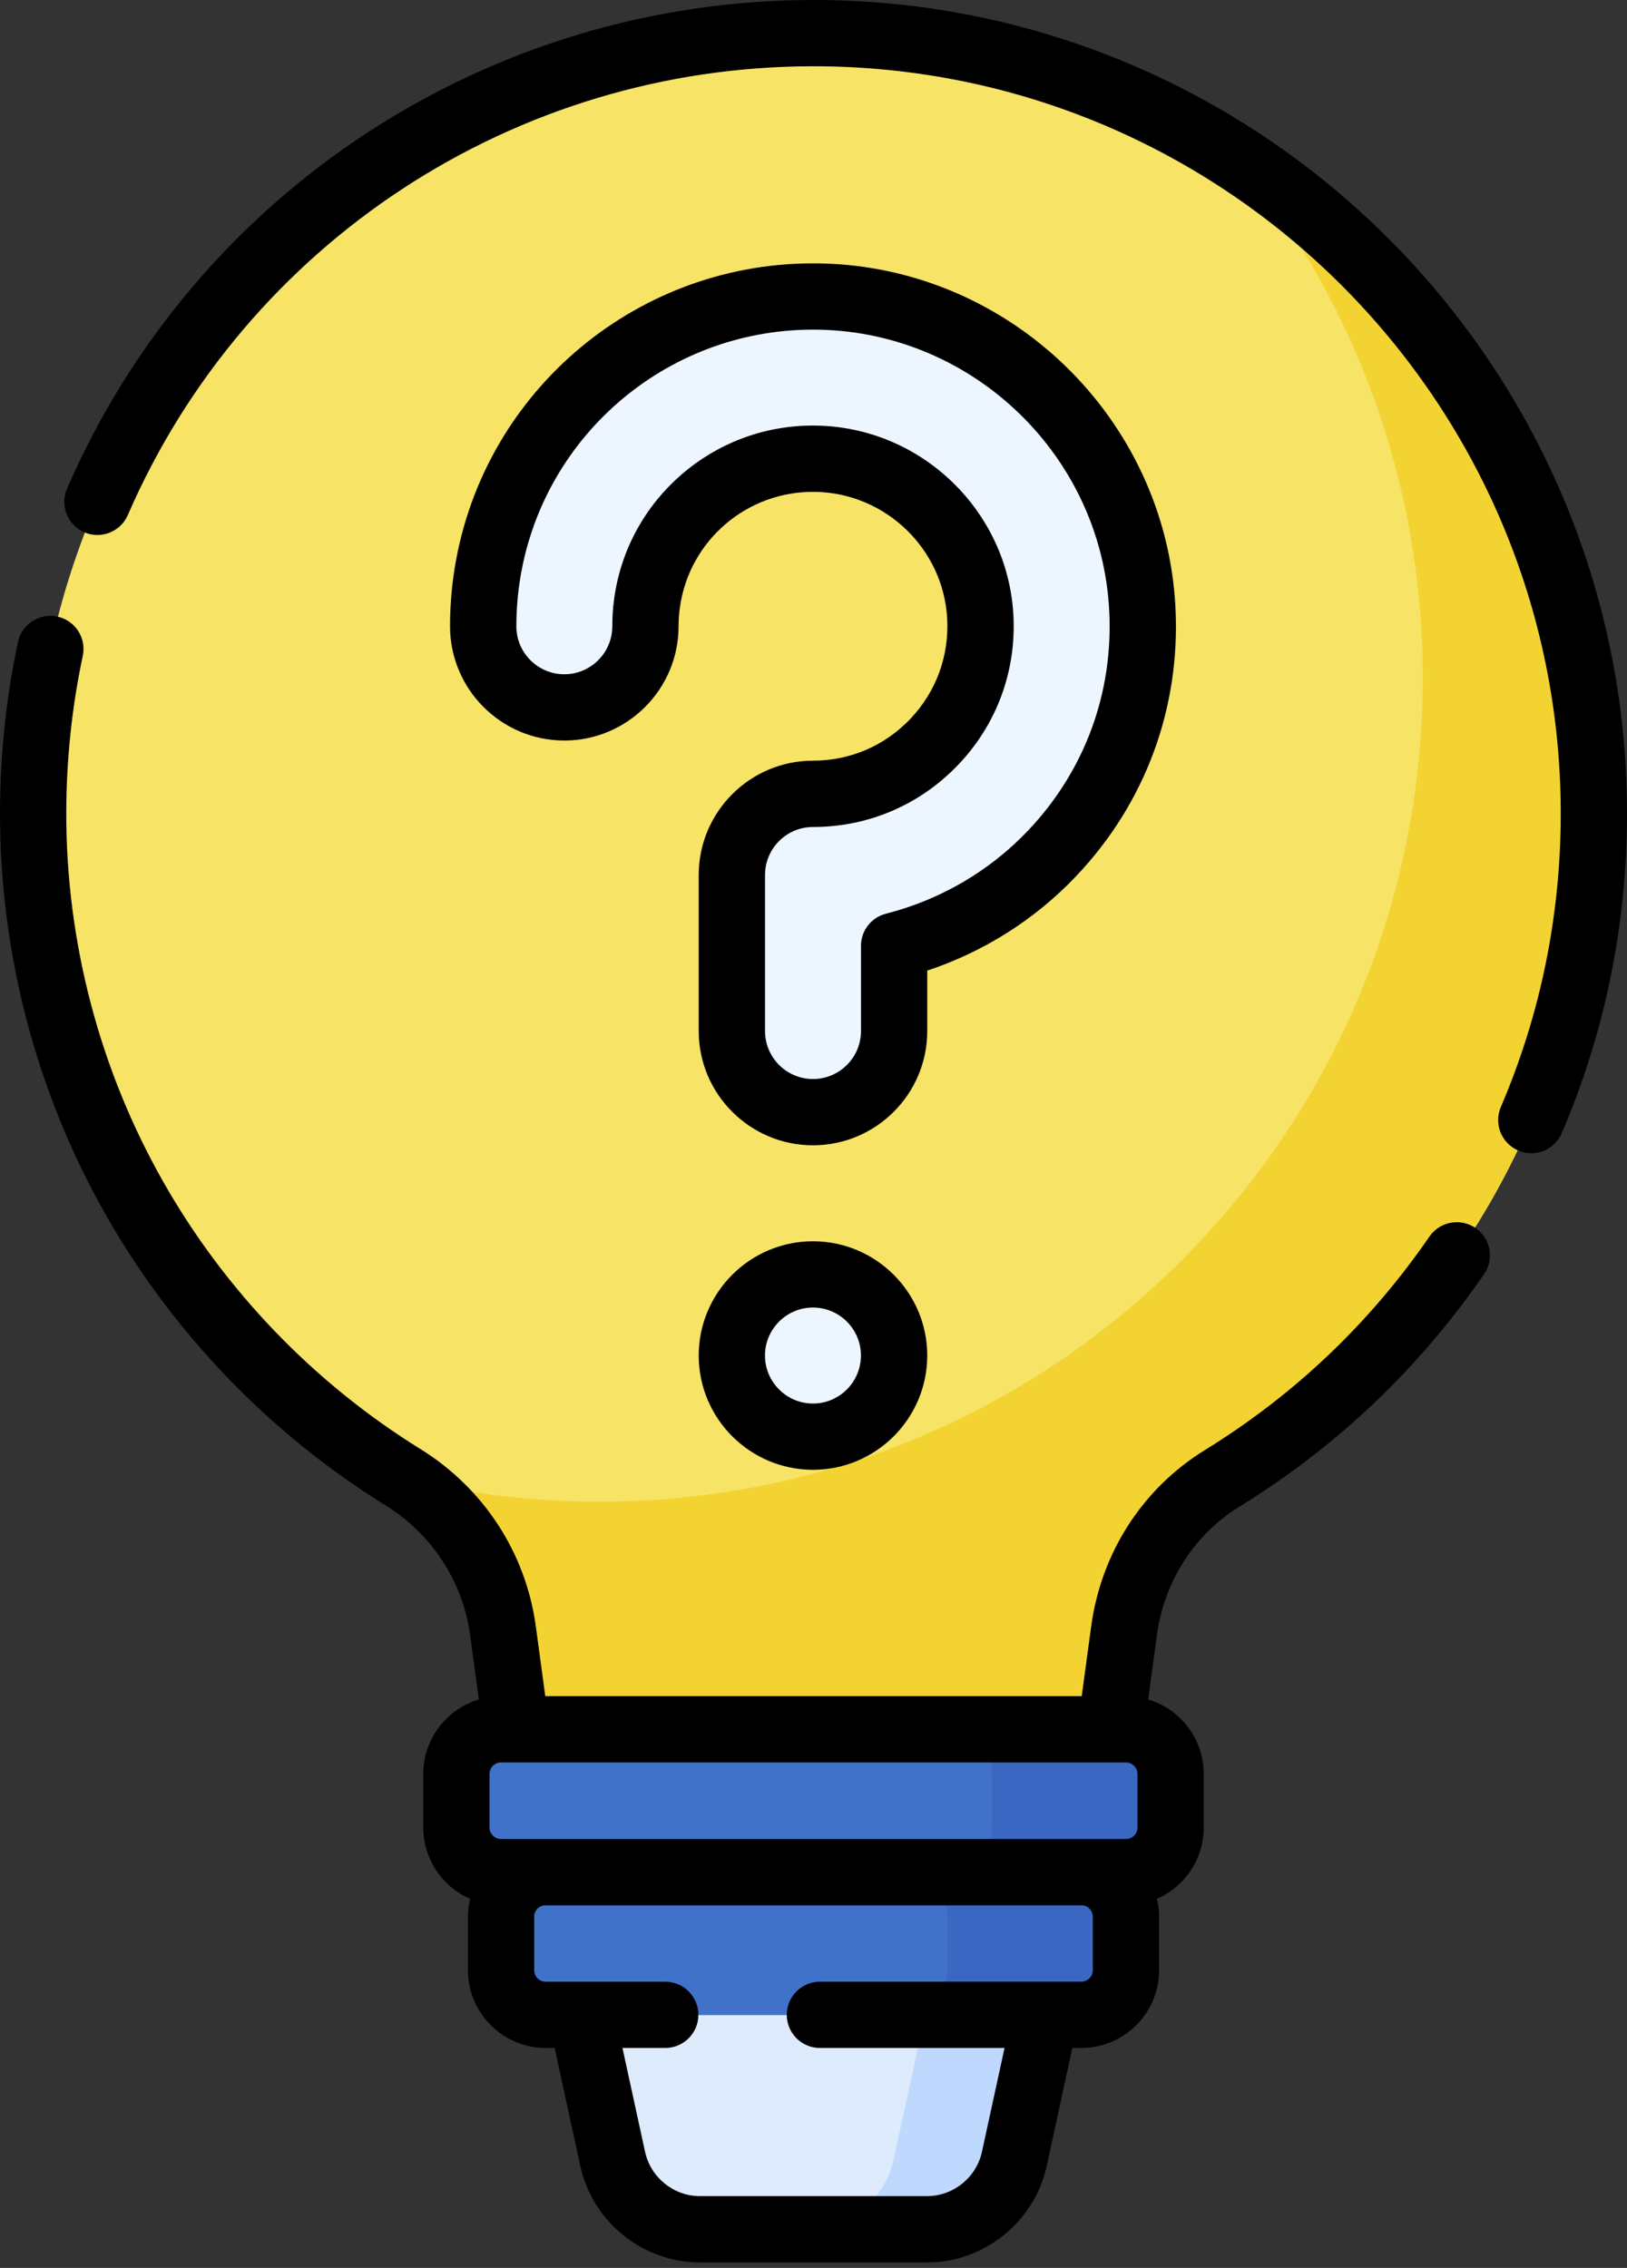 <svg width="33" height="46" viewBox="0 0 33 46" fill="none" xmlns="http://www.w3.org/2000/svg">
<rect x="0" y="0" width="33" height="46" fill="#333333" stroke="none"/>
<path d="M21.932 40.867H11.068C10.568 40.867 10.162 40.462 10.162 39.961V38.875C10.162 38.375 10.568 37.97 11.068 37.97H21.932C22.432 37.97 22.838 38.375 22.838 38.875V39.961C22.838 40.462 22.432 40.867 21.932 40.867Z" fill="#4172CA"/>
<path d="M21.932 37.969H18.311C18.811 37.969 19.216 38.375 19.216 38.875V39.961C19.216 40.461 18.811 40.867 18.311 40.867H21.932C22.432 40.867 22.838 40.461 22.838 39.961V38.875C22.838 38.375 22.432 37.969 21.932 37.969Z" fill="#3A67C1"/>
<path d="M16.5 0.672C7.746 0.672 0.69 7.713 0.672 16.468C0.661 22.168 3.663 27.166 8.173 29.962C9.28 30.648 10.028 31.789 10.203 33.08L10.473 35.076H22.528L22.798 33.08C22.971 31.805 23.693 30.661 24.789 29.985C29.312 27.2 32.328 22.202 32.328 16.5C32.328 7.759 25.242 0.672 16.5 0.672Z" fill="#F7E365"/>
<path d="M25.119 3.224C27.456 6.097 28.858 9.762 28.858 13.755C28.858 22.98 21.379 30.459 12.153 30.459C10.797 30.459 9.479 30.296 8.217 29.991C9.299 30.68 10.03 31.806 10.202 33.079L10.473 35.076H22.527L22.798 33.08C22.97 31.804 23.693 30.66 24.789 29.985C29.312 27.2 32.328 22.202 32.328 16.5C32.328 10.938 29.458 6.046 25.119 3.224Z" fill="#F3D332"/>
<path d="M22.838 37.973H10.162C9.662 37.973 9.257 37.568 9.257 37.068V35.981C9.257 35.481 9.662 35.076 10.162 35.076H22.838C23.338 35.076 23.743 35.481 23.743 35.981V37.068C23.743 37.568 23.338 37.973 22.838 37.973Z" fill="#4172CA"/>
<path d="M22.837 35.076H19.216C19.716 35.076 20.122 35.481 20.122 35.981V37.068C20.122 37.568 19.716 37.973 19.216 37.973H22.837C23.337 37.973 23.743 37.568 23.743 37.068V35.981C23.743 35.481 23.337 35.076 22.837 35.076Z" fill="#3A67C1"/>
<path d="M18.804 45.217H14.196C13.344 45.217 12.608 44.623 12.427 43.791L11.792 40.871H21.208L20.573 43.791C20.392 44.623 19.655 45.217 18.804 45.217Z" fill="#DDEBFD"/>
<path d="M18.763 40.871L18.128 43.791C17.948 44.623 17.211 45.217 16.359 45.217H18.804C19.655 45.217 20.392 44.623 20.573 43.791L21.208 40.871H18.763Z" fill="#BED9FD"/>
<path d="M16.489 29.14C17.398 29.14 18.135 28.403 18.135 27.494C18.135 26.586 17.398 25.849 16.489 25.849C15.581 25.849 14.844 26.586 14.844 27.494C14.844 28.403 15.581 29.14 16.489 29.14Z" fill="#EDF6FF"/>
<path d="M16.49 22.558C15.581 22.558 14.844 21.822 14.844 20.913V17.747C14.844 16.838 15.581 16.102 16.49 16.102C17.43 16.102 18.305 15.725 18.954 15.042C19.602 14.359 19.932 13.464 19.883 12.52C19.792 10.753 18.332 9.341 16.561 9.305C14.842 9.267 13.361 10.526 13.124 12.227C13.102 12.383 13.091 12.543 13.091 12.703C13.091 13.612 12.354 14.348 11.446 14.348C10.537 14.348 9.801 13.612 9.801 12.703C9.801 12.392 9.822 12.078 9.865 11.772C10.333 8.422 13.24 5.946 16.627 6.015C20.115 6.085 22.989 8.868 23.17 12.349C23.266 14.203 22.616 15.964 21.34 17.308C20.467 18.227 19.348 18.875 18.135 19.184V20.913C18.135 21.822 17.398 22.558 16.49 22.558Z" fill="#EDF6FF"/>
<path d="M16.5 0C9.915 0 3.972 3.89 1.36 9.911C1.212 10.252 1.368 10.648 1.709 10.796C2.049 10.943 2.445 10.787 2.593 10.446C4.992 4.917 10.45 1.344 16.5 1.344C24.857 1.344 31.656 8.143 31.656 16.5C31.656 18.568 31.247 20.571 30.441 22.454C30.295 22.795 30.453 23.19 30.794 23.336C30.881 23.373 30.97 23.391 31.059 23.391C31.32 23.391 31.568 23.238 31.677 22.983C32.555 20.932 33 18.751 33 16.5C33 7.402 25.598 0 16.5 0V0Z" fill="black"/>
<path d="M29.928 24.908C29.622 24.698 29.204 24.775 28.993 25.081C27.784 26.838 26.25 28.296 24.436 29.413C23.173 30.192 22.334 31.495 22.132 32.99L21.94 34.404H11.06L10.868 32.989C10.666 31.499 9.813 30.188 8.527 29.391C6.368 28.053 4.565 26.179 3.312 23.972C2.02 21.697 1.339 19.102 1.344 16.47C1.347 15.4 1.459 14.335 1.679 13.303C1.756 12.94 1.525 12.583 1.162 12.506C0.799 12.429 0.442 12.66 0.364 13.023C0.125 14.146 0.003 15.304 3.00344e-05 16.467C-0.005 19.333 0.736 22.158 2.143 24.636C3.507 27.038 5.47 29.077 7.819 30.533C8.762 31.118 9.388 32.079 9.536 33.169L9.712 34.47C9.061 34.665 8.585 35.268 8.585 35.982V37.068C8.585 37.714 8.976 38.271 9.534 38.514C9.506 38.63 9.491 38.751 9.491 38.875V39.962C9.491 40.831 10.198 41.539 11.068 41.539H11.25L11.77 43.933C12.016 45.066 13.037 45.889 14.196 45.889H18.804C19.963 45.889 20.983 45.066 21.23 43.933L21.75 41.539H21.932C22.802 41.539 23.51 40.831 23.51 39.962V38.875C23.51 38.751 23.494 38.63 23.466 38.514C24.024 38.271 24.415 37.714 24.415 37.068V35.982C24.415 35.268 23.939 34.665 23.288 34.47L23.464 33.17C23.612 32.076 24.223 31.123 25.141 30.558C27.116 29.342 28.784 27.755 30.101 25.843C30.311 25.537 30.234 25.119 29.928 24.908V24.908ZM22.837 37.301H10.162C10.034 37.301 9.929 37.197 9.929 37.068V35.982C9.929 35.853 10.034 35.748 10.162 35.748H22.837C22.966 35.748 23.071 35.853 23.071 35.982V37.068C23.071 37.197 22.966 37.301 22.837 37.301ZM22.165 39.962C22.165 40.09 22.061 40.195 21.932 40.195H16.63C16.259 40.195 15.958 40.495 15.958 40.867C15.958 41.238 16.259 41.539 16.63 41.539H20.375L19.916 43.647C19.803 44.167 19.335 44.544 18.804 44.544H14.196C13.665 44.544 13.197 44.167 13.084 43.647L12.625 41.539H13.493C13.864 41.539 14.165 41.238 14.165 40.867C14.165 40.495 13.864 40.195 13.493 40.195H11.068C10.939 40.195 10.835 40.09 10.835 39.962V38.875C10.835 38.758 10.922 38.661 11.036 38.646H21.964C22.077 38.661 22.165 38.758 22.165 38.875V39.962H22.165Z" fill="black"/>
<path d="M16.489 25.177C15.211 25.177 14.172 26.217 14.172 27.494C14.172 28.772 15.211 29.812 16.489 29.812C17.767 29.812 18.807 28.772 18.807 27.494C18.807 26.217 17.767 25.177 16.489 25.177V25.177ZM16.489 28.468C15.953 28.468 15.516 28.031 15.516 27.494C15.516 26.958 15.953 26.521 16.489 26.521C17.026 26.521 17.462 26.958 17.462 27.494C17.462 28.031 17.026 28.468 16.489 28.468Z" fill="black"/>
<path d="M18.807 19.687C19.957 19.305 20.994 18.649 21.828 17.77C23.232 16.292 23.947 14.354 23.841 12.315C23.642 8.483 20.479 5.42 16.64 5.343C16.589 5.342 16.539 5.342 16.488 5.342C12.826 5.342 9.707 8.041 9.199 11.678C9.152 12.015 9.128 12.36 9.128 12.703C9.128 13.981 10.168 15.02 11.446 15.02C12.723 15.02 13.763 13.981 13.763 12.703C13.763 12.574 13.772 12.445 13.79 12.32C13.98 10.954 15.165 9.947 16.547 9.977C17.968 10.006 19.139 11.138 19.212 12.555C19.251 13.312 18.986 14.031 18.466 14.579C17.946 15.127 17.244 15.429 16.489 15.429C15.212 15.429 14.172 16.469 14.172 17.747V20.913C14.172 22.191 15.212 23.23 16.489 23.23C17.767 23.23 18.807 22.191 18.807 20.913V19.687H18.807ZM17.969 18.533C17.671 18.609 17.463 18.877 17.463 19.184V20.913C17.463 21.45 17.026 21.886 16.49 21.886C15.953 21.886 15.517 21.45 15.517 20.913V17.747C15.517 17.21 15.953 16.774 16.49 16.774C17.616 16.774 18.665 16.323 19.442 15.505C20.218 14.687 20.613 13.614 20.555 12.485C20.445 10.368 18.697 8.676 16.576 8.633C16.545 8.633 16.515 8.632 16.484 8.632C14.461 8.632 12.739 10.123 12.458 12.133C12.432 12.32 12.419 12.512 12.419 12.703C12.419 13.24 11.982 13.676 11.446 13.676C10.909 13.676 10.473 13.24 10.473 12.703C10.473 12.422 10.492 12.14 10.531 11.865C10.946 8.892 13.495 6.686 16.489 6.686C16.53 6.686 16.572 6.686 16.613 6.687C19.751 6.751 22.336 9.253 22.498 12.384C22.585 14.052 22.001 15.636 20.853 16.845C20.073 17.667 19.075 18.25 17.969 18.533V18.533Z" fill="black"/>
</svg>
